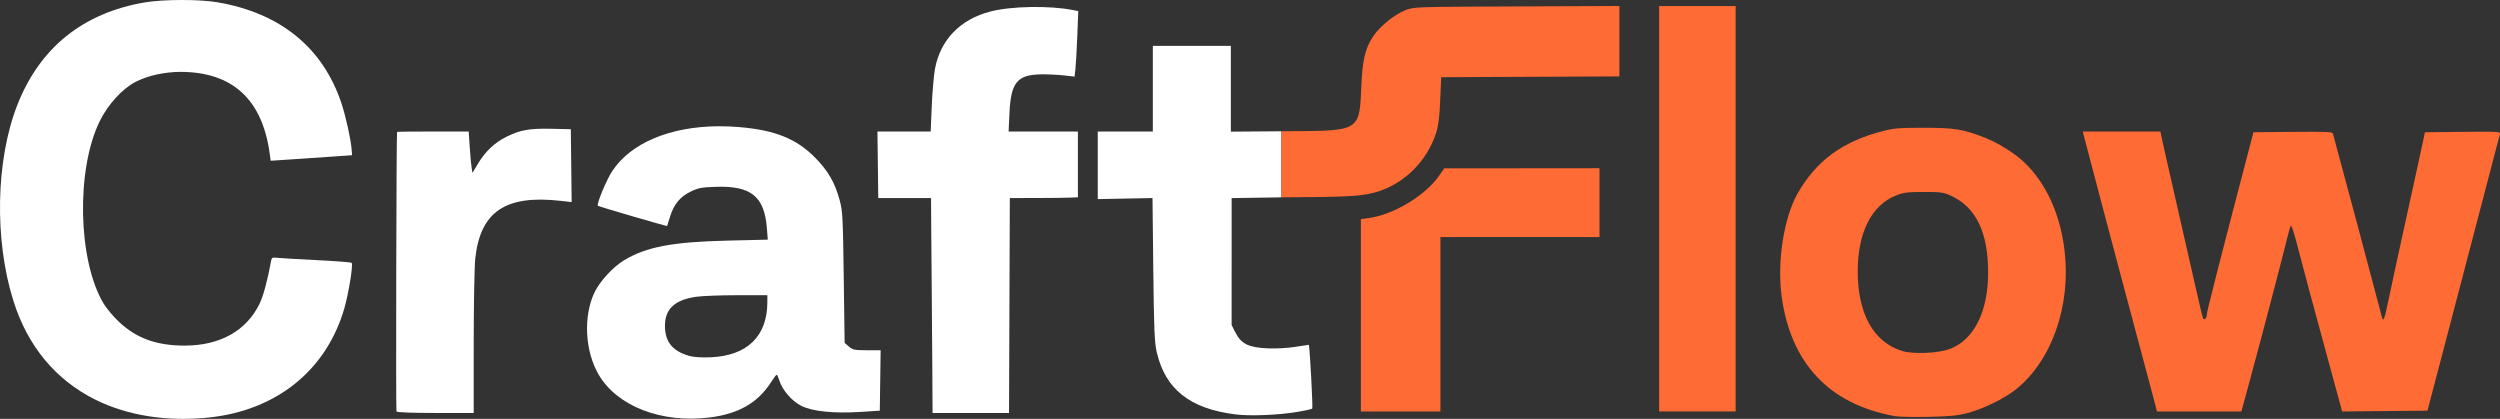 <svg viewBox="0 0 432.427 72.454" xmlns="http://www.w3.org/2000/svg"><rect x="0" y="0" width="432.427" height="72.454" fill="#333333" stroke="none"/><g transform="translate(17.225,-388.812)"><path d="m 259.442,417.91 v 5.953 5.953 h -13.758 -13.758 v 15.081 15.081 h -6.879 -6.879 V 443.344 426.709 l 1.35,-0.179 c 4.254,-0.564 9.748,-3.855 12.143,-7.274 l 0.926,-1.321 13.428,-0.012 z" fill="#ff6b35"/><path d="m 343.04,411.56 0.176,0.728 c 0.209,0.862 5.674,21.54 6.451,24.408 1.235,4.559 5.25,19.592 5.706,21.365 l 0.494,1.918 h 7.301 7.301 l 1.531,-5.622 c 1.882,-6.912 5.729,-21.582 6.367,-24.276 0.258,-1.091 0.557,-2.081 0.664,-2.199 0.107,-0.118 0.567,1.251 1.022,3.043 0.765,3.011 2.885,10.878 6.419,23.829 l 1.426,5.226 7.377,-0.067 7.377,-0.067 2.747,-10.451 c 1.511,-5.748 4.301,-16.404 6.199,-23.68 1.898,-7.276 3.512,-13.44 3.587,-13.697 0.128,-0.44 -0.257,-0.463 -6.42,-0.397 l -6.557,0.071 -0.438,2.117 c -0.241,1.164 -1.517,6.998 -2.835,12.965 -1.319,5.966 -2.659,12.158 -2.979,13.758 -0.32,1.601 -0.678,3.089 -0.796,3.307 -0.246,0.457 -0.257,0.434 -0.757,-1.587 -0.379,-1.533 -7.71,-28.967 -8.114,-30.366 -0.076,-0.262 -1.591,-0.32 -6.916,-0.265 l -6.82,0.071 -0.83,3.175 c -5.05,19.304 -7.238,27.877 -7.239,28.361 -6.7e-4,0.629 -0.402,1.031 -0.642,0.643 -0.082,-0.132 -0.677,-2.605 -1.322,-5.494 -0.645,-2.89 -2.065,-9.123 -3.154,-13.852 -1.089,-4.729 -2.189,-9.581 -2.445,-10.782 l -0.465,-2.183 h -6.707 z" fill="#ff6b35"/><path d="m 78.219,411.088 c -3.883,-0.088 -5.482,0.196 -7.892,1.404 -2.049,1.026 -3.608,2.516 -4.912,4.692 l -0.913,1.523 -0.149,-0.861 c -0.082,-0.474 -0.229,-2.081 -0.328,-3.573 l -0.18,-2.712 H 57.663 c -3.401,0 -6.194,0.03 -6.207,0.066 -0.121,0.341 -0.225,48.165 -0.105,48.359 0.097,0.157 2.753,0.258 6.758,0.258 h 6.599 l 0.005,-12.105 c 0.003,-6.658 0.121,-13.206 0.263,-14.553 0.859,-8.152 5.199,-11.105 14.753,-10.037 l 1.923,0.215 -0.071,-6.3 -0.071,-6.3 z" fill="#fff"/><path d="m 315.533,410.914 c -4.277,-0.005 -5.189,0.071 -7.223,0.605 -6.852,1.798 -11.341,5.089 -14.551,10.666 -2.417,4.2 -3.628,11.885 -2.815,17.865 1.579,11.619 8.228,18.674 19.541,20.736 0.667,0.122 3.295,0.179 5.842,0.128 3.631,-0.073 5.087,-0.213 6.747,-0.649 2.7,-0.709 6.45,-2.538 8.393,-4.096 6.202,-4.97 9.53,-14.429 8.424,-23.944 -0.742,-6.381 -3.214,-11.775 -7.065,-15.412 -1.63,-1.539 -4.521,-3.335 -6.761,-4.199 -3.813,-1.471 -5.191,-1.693 -10.532,-1.7 z m 0,11.102 c 3.016,-0.005 3.437,0.056 4.775,0.683 4.276,2.006 6.347,6.314 6.357,13.23 0.01,6.733 -2.41,11.608 -6.565,13.225 -1.998,0.778 -6.442,0.964 -8.371,0.351 -4.911,-1.561 -7.613,-6.43 -7.623,-13.736 -0.01,-6.7 2.373,-11.448 6.595,-13.138 1.304,-0.522 2.003,-0.61 4.832,-0.615 z" fill="#ff6b35"/><path d="m 107.027,410.651 c -8.318,0.055 -15.099,2.862 -18.334,7.728 -1.025,1.542 -2.769,5.754 -2.495,6.028 0.133,0.133 11.923,3.575 11.968,3.494 0.021,-0.038 0.242,-0.737 0.49,-1.553 0.659,-2.168 1.724,-3.484 3.537,-4.372 1.337,-0.655 1.912,-0.767 4.352,-0.851 6.132,-0.211 8.444,1.646 8.876,7.129 l 0.159,2.01 -6.981,0.167 c -9.56,0.229 -14.016,1.077 -17.879,3.401 -1.923,1.157 -4.211,3.651 -5.128,5.59 -1.946,4.115 -1.636,10.146 0.729,14.181 3.211,5.478 10.837,8.437 19.14,7.425 h 5.1e-4 c 5.093,-0.621 8.447,-2.562 10.763,-6.228 0.407,-0.644 0.81,-1.171 0.896,-1.171 0.086,-2.6e-4 0.293,0.446 0.459,0.992 0.499,1.637 2.142,3.543 3.774,4.377 1.904,0.974 5.646,1.36 10.295,1.061 l 3.307,-0.212 0.072,-5.226 0.072,-5.226 h -2.372 c -2.126,0 -2.449,-0.066 -3.114,-0.638 l -0.743,-0.638 -0.153,-11.334 c -0.142,-10.498 -0.195,-11.487 -0.721,-13.402 -0.839,-3.055 -2.008,-5.064 -4.276,-7.349 -3.206,-3.231 -6.89,-4.71 -13.039,-5.236 -1.245,-0.106 -2.465,-0.155 -3.653,-0.147 z m 8.481,29.219 -0.004,1.257 c -0.019,5.849 -3.493,9.216 -9.785,9.484 -1.582,0.068 -2.96,-0.019 -3.717,-0.235 v -5.2e-4 c -2.909,-0.828 -4.207,-2.436 -4.21,-5.214 -0.003,-2.907 1.706,-4.491 5.414,-5.018 1.019,-0.145 4.204,-0.265 7.078,-0.268 z" fill="#fff"/><path d="m 161.086,390.025 c -2.619,0.044 -5.184,0.308 -6.996,0.777 -5.233,1.356 -8.652,4.89 -9.588,9.91 -0.203,1.091 -0.455,3.978 -0.559,6.416 l -0.189,4.432 h -4.603 -4.603 l 0.071,5.755 0.071,5.755 h 4.564 4.564 l 0.025,4.233 c 0.014,2.328 0.052,6.972 0.085,10.319 0.033,3.347 0.081,9.807 0.107,14.354 l 0.048,8.268 h 6.613 6.613 l 0.068,-18.587 0.068,-18.587 4.498,-0.008 c 2.474,-0.004 5.123,-0.034 5.887,-0.066 l 1.389,-0.058 v -5.689 -5.689 h -5.992 -5.992 l 0.147,-3.182 c 0.244,-5.289 1.333,-6.633 5.431,-6.705 1.123,-0.019 2.892,0.06 3.933,0.177 l 1.892,0.211 0.151,-1.27 c 0.083,-0.699 0.228,-3.247 0.322,-5.663 l 0.171,-4.393 -0.881,-0.176 c -2.023,-0.405 -4.695,-0.579 -7.313,-0.534 z" fill="#fff"/><path d="m 269.76,389.864 v 35.057 35.057 h 6.615 6.615 v -35.057 -35.057 h -6.615 z" fill="#ff6b35"/><path d="m 14.148,388.812 c -2.36,0.004 -4.732,0.144 -6.345,0.419 -10.674,1.82 -18.135,7.824 -22.021,17.719 -3.748,9.543 -4.019,23.403 -0.665,33.978 2.47,7.789 7.281,13.584 14.107,16.992 5.588,2.79 12.444,3.871 19.711,3.107 11.673,-1.227 20.299,-8.181 23.393,-18.856 0.75,-2.588 1.562,-7.62 1.274,-7.894 -0.106,-0.101 -2.872,-0.315 -6.146,-0.476 -3.274,-0.161 -6.34,-0.342 -6.812,-0.403 -0.719,-0.092 -0.876,-0.016 -0.963,0.468 -0.603,3.351 -1.361,6.159 -2.027,7.517 -2.294,4.677 -6.846,7.21 -12.952,7.208 -4.852,-10e-4 -8.347,-1.271 -11.374,-4.133 -0.947,-0.895 -2.13,-2.304 -2.628,-3.131 -4.47,-7.419 -4.8,-23.198 -0.662,-31.583 1.407,-2.85 3.83,-5.519 6.112,-6.731 2.068,-1.098 5.075,-1.774 7.867,-1.769 8.955,0.017 14.122,4.747 15.404,14.101 l 0.174,1.27 2.807,-0.184 c 1.543,-0.101 4.711,-0.316 7.039,-0.478 l 4.233,-0.294 -0.083,-1.058 c -0.137,-1.741 -1.035,-5.779 -1.775,-7.982 -3.215,-9.578 -10.535,-15.535 -21.393,-17.409 -1.565,-0.27 -3.913,-0.403 -6.274,-0.399 z" fill="#fff"/><path d="M 204.42,422.945 V 411.517 l -8.743,0.067 v -7.42 -7.42 h -6.747 -6.747 v 7.408 7.408 h -4.763 -4.763 v 5.846 5.846 l 4.733,-0.091 4.733,-0.091 0.136,12.303 c 0.112,10.152 0.213,12.644 0.576,14.25 1.467,6.492 5.724,9.882 13.65,10.871 2.496,0.311 7.317,0.123 10.569,-0.413 1.382,-0.228 2.6,-0.495 2.704,-0.594 0.129,-0.122 -0.395,-10.046 -0.583,-11.037 -0.002,-0.011 -1.046,0.148 -2.319,0.354 -1.37,0.222 -3.352,0.328 -4.854,0.261 -3.255,-0.146 -4.521,-0.767 -5.516,-2.704 l -0.676,-1.316 V 434.061 423.078 Z" fill="#fff"/><path d="m 262.881,389.85 -17.793,0.073 c -17.744,0.073 -17.798,0.075 -19.26,0.667 -1.856,0.751 -4.316,2.733 -5.454,4.391 -1.504,2.193 -1.962,4.196 -2.164,9.448 -0.283,7.377 -0.671,6.983 -13.79,7.087 v 11.428 c 10.636,-0.059 13.478,-0.119 16.124,-0.831 4.923,-1.325 9.015,-5.288 10.626,-10.29 0.411,-1.275 0.597,-2.746 0.72,-5.689 l 0.167,-3.969 15.412,-0.068 15.412,-0.069 v -6.09 z" fill="#ff6b35"/></g></svg>
